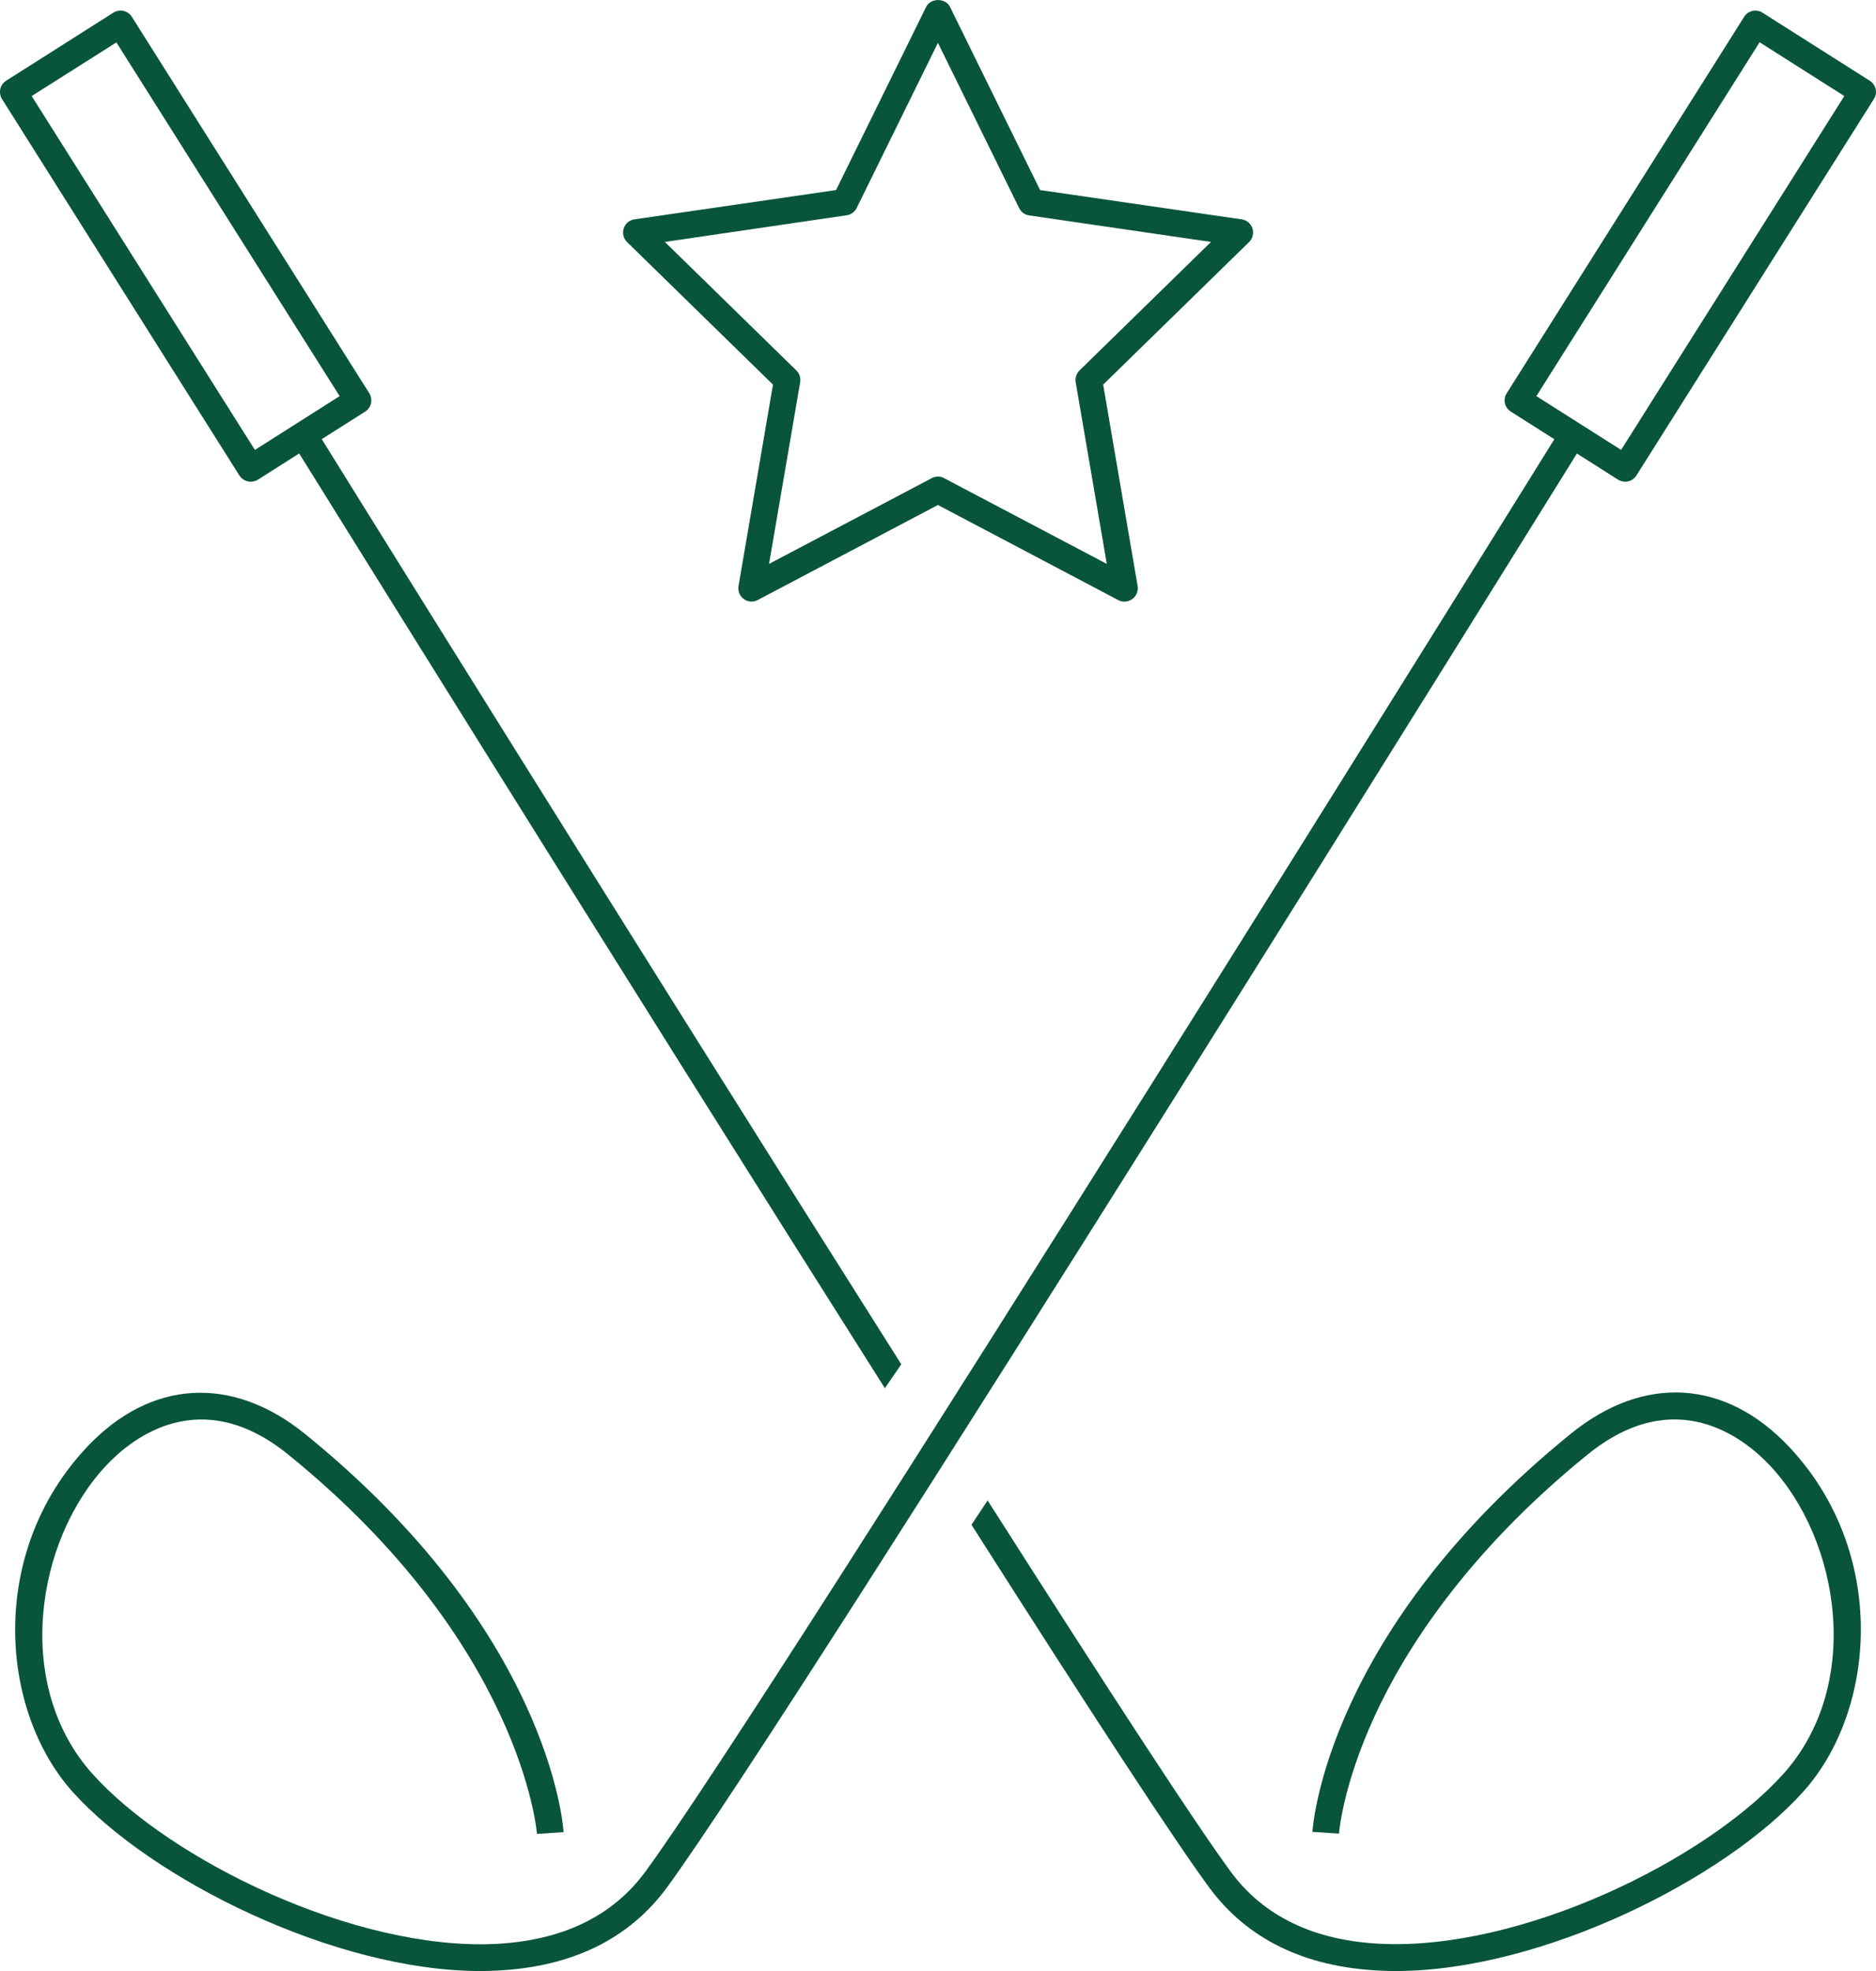 <svg xmlns="http://www.w3.org/2000/svg" width="119" height="125" viewBox="0 0 119 125" fill="none"><g clip-path="url(#clip0_2644_3814)"><path d="M88.523 125C88.173 125 87.832 124.991 87.491 124.972C82.734 124.741 79.111 122.966 76.705 119.704C74.603 116.848 69.791 109.527 61.624 96.698L62.647 95.155C70.796 107.947 75.977 115.859 78.06 118.687C80.144 121.525 83.343 123.068 87.564 123.271C96.525 123.706 108.223 117.948 113.118 112.504C118.188 106.865 116.722 97.65 112.242 92.909C110.629 91.208 106.287 87.733 100.719 92.234C92.976 98.51 89.095 104.712 87.205 108.816C85.159 113.261 84.937 116.256 84.937 116.284L83.25 116.173C83.287 115.655 84.228 103.409 99.659 90.912C104.277 87.169 109.44 87.474 113.468 91.735C119.783 98.418 119.036 108.455 114.381 113.631C109.412 119.168 97.797 125 88.523 125Z" fill="#09553A"></path><path d="M56.13 88.038C39.085 61.132 18.731 28.357 18.528 28.034L19.966 27.137C20.169 27.47 40.136 59.616 57.172 86.522L56.13 88.038Z" fill="#09553A"></path><path d="M15.902 30.548C15.625 30.548 15.348 30.409 15.182 30.15L0.129 6.285C0.009 6.091 -0.028 5.86 0.018 5.647C0.064 5.426 0.203 5.241 0.387 5.121L7.19 0.804C7.587 0.555 8.112 0.666 8.361 1.063L23.424 24.937C23.544 25.131 23.58 25.353 23.534 25.575C23.488 25.797 23.35 25.982 23.166 26.102L16.362 30.418C16.215 30.511 16.058 30.548 15.902 30.548ZM2.009 6.091L16.169 28.533L21.543 25.122L7.384 2.69L2.009 6.091Z" fill="#09553A"></path><path d="M30.476 125C21.202 125 9.587 119.168 4.619 113.65C-0.037 108.465 -0.783 98.436 5.531 91.754C9.55 87.493 14.713 87.188 19.34 90.931C34.772 103.427 35.721 115.683 35.749 116.192L34.062 116.303C34.053 116.182 33.085 104.241 18.28 92.243C12.712 87.733 8.37 91.208 6.757 92.918C2.277 97.66 0.811 106.884 5.881 112.513C10.776 117.957 22.484 123.706 31.435 123.281C35.657 123.068 38.856 121.534 40.939 118.696C48.876 107.901 98.545 27.941 99.042 27.137L100.48 28.034C99.983 28.838 50.277 108.862 42.303 119.704C39.907 122.967 36.275 124.741 31.518 124.972C31.168 124.991 30.826 125 30.476 125Z" fill="#09553A"></path><path d="M103.089 30.547C102.932 30.547 102.776 30.501 102.637 30.418L95.834 26.102C95.438 25.852 95.318 25.325 95.576 24.937L110.639 1.063C110.759 0.869 110.952 0.739 111.164 0.693C111.376 0.647 111.616 0.684 111.8 0.804L118.604 5.12C119 5.37 119.12 5.897 118.862 6.285L103.799 30.159C103.679 30.353 103.485 30.483 103.273 30.529C103.218 30.547 103.154 30.547 103.089 30.547ZM97.457 25.122L102.831 28.532L116.99 6.091L111.616 2.68L97.457 25.122Z" fill="#09553A"></path><path d="M71.322 38.154C71.184 38.154 71.055 38.127 70.926 38.053L59.495 32.026L48.064 38.053C47.779 38.201 47.438 38.182 47.179 37.988C46.921 37.803 46.792 37.48 46.848 37.156L49.032 24.392L39.777 15.352C39.547 15.13 39.464 14.789 39.565 14.483C39.666 14.178 39.925 13.957 40.247 13.911L53.033 12.053L58.748 0.434C59.034 -0.139 59.975 -0.139 60.26 0.434L65.976 12.053L78.762 13.911C79.084 13.957 79.342 14.178 79.444 14.483C79.545 14.789 79.462 15.13 79.232 15.352L69.977 24.392L72.161 37.156C72.217 37.47 72.088 37.794 71.829 37.988C71.673 38.099 71.498 38.154 71.322 38.154ZM59.495 30.224C59.633 30.224 59.763 30.252 59.892 30.326L70.207 35.761L68.234 24.244C68.188 23.967 68.28 23.689 68.474 23.495L76.817 15.343L65.284 13.661C65.008 13.624 64.768 13.448 64.648 13.199L59.495 2.717L54.342 13.19C54.222 13.439 53.983 13.615 53.706 13.652L42.174 15.343L50.517 23.495C50.719 23.689 50.802 23.967 50.756 24.244L48.783 35.761L59.099 30.326C59.228 30.252 59.366 30.224 59.495 30.224Z" fill="#09553A"></path></g><defs><clipPath id="clip0_2644_3814"><rect width="119" height="125" fill="white"></rect></clipPath></defs></svg>